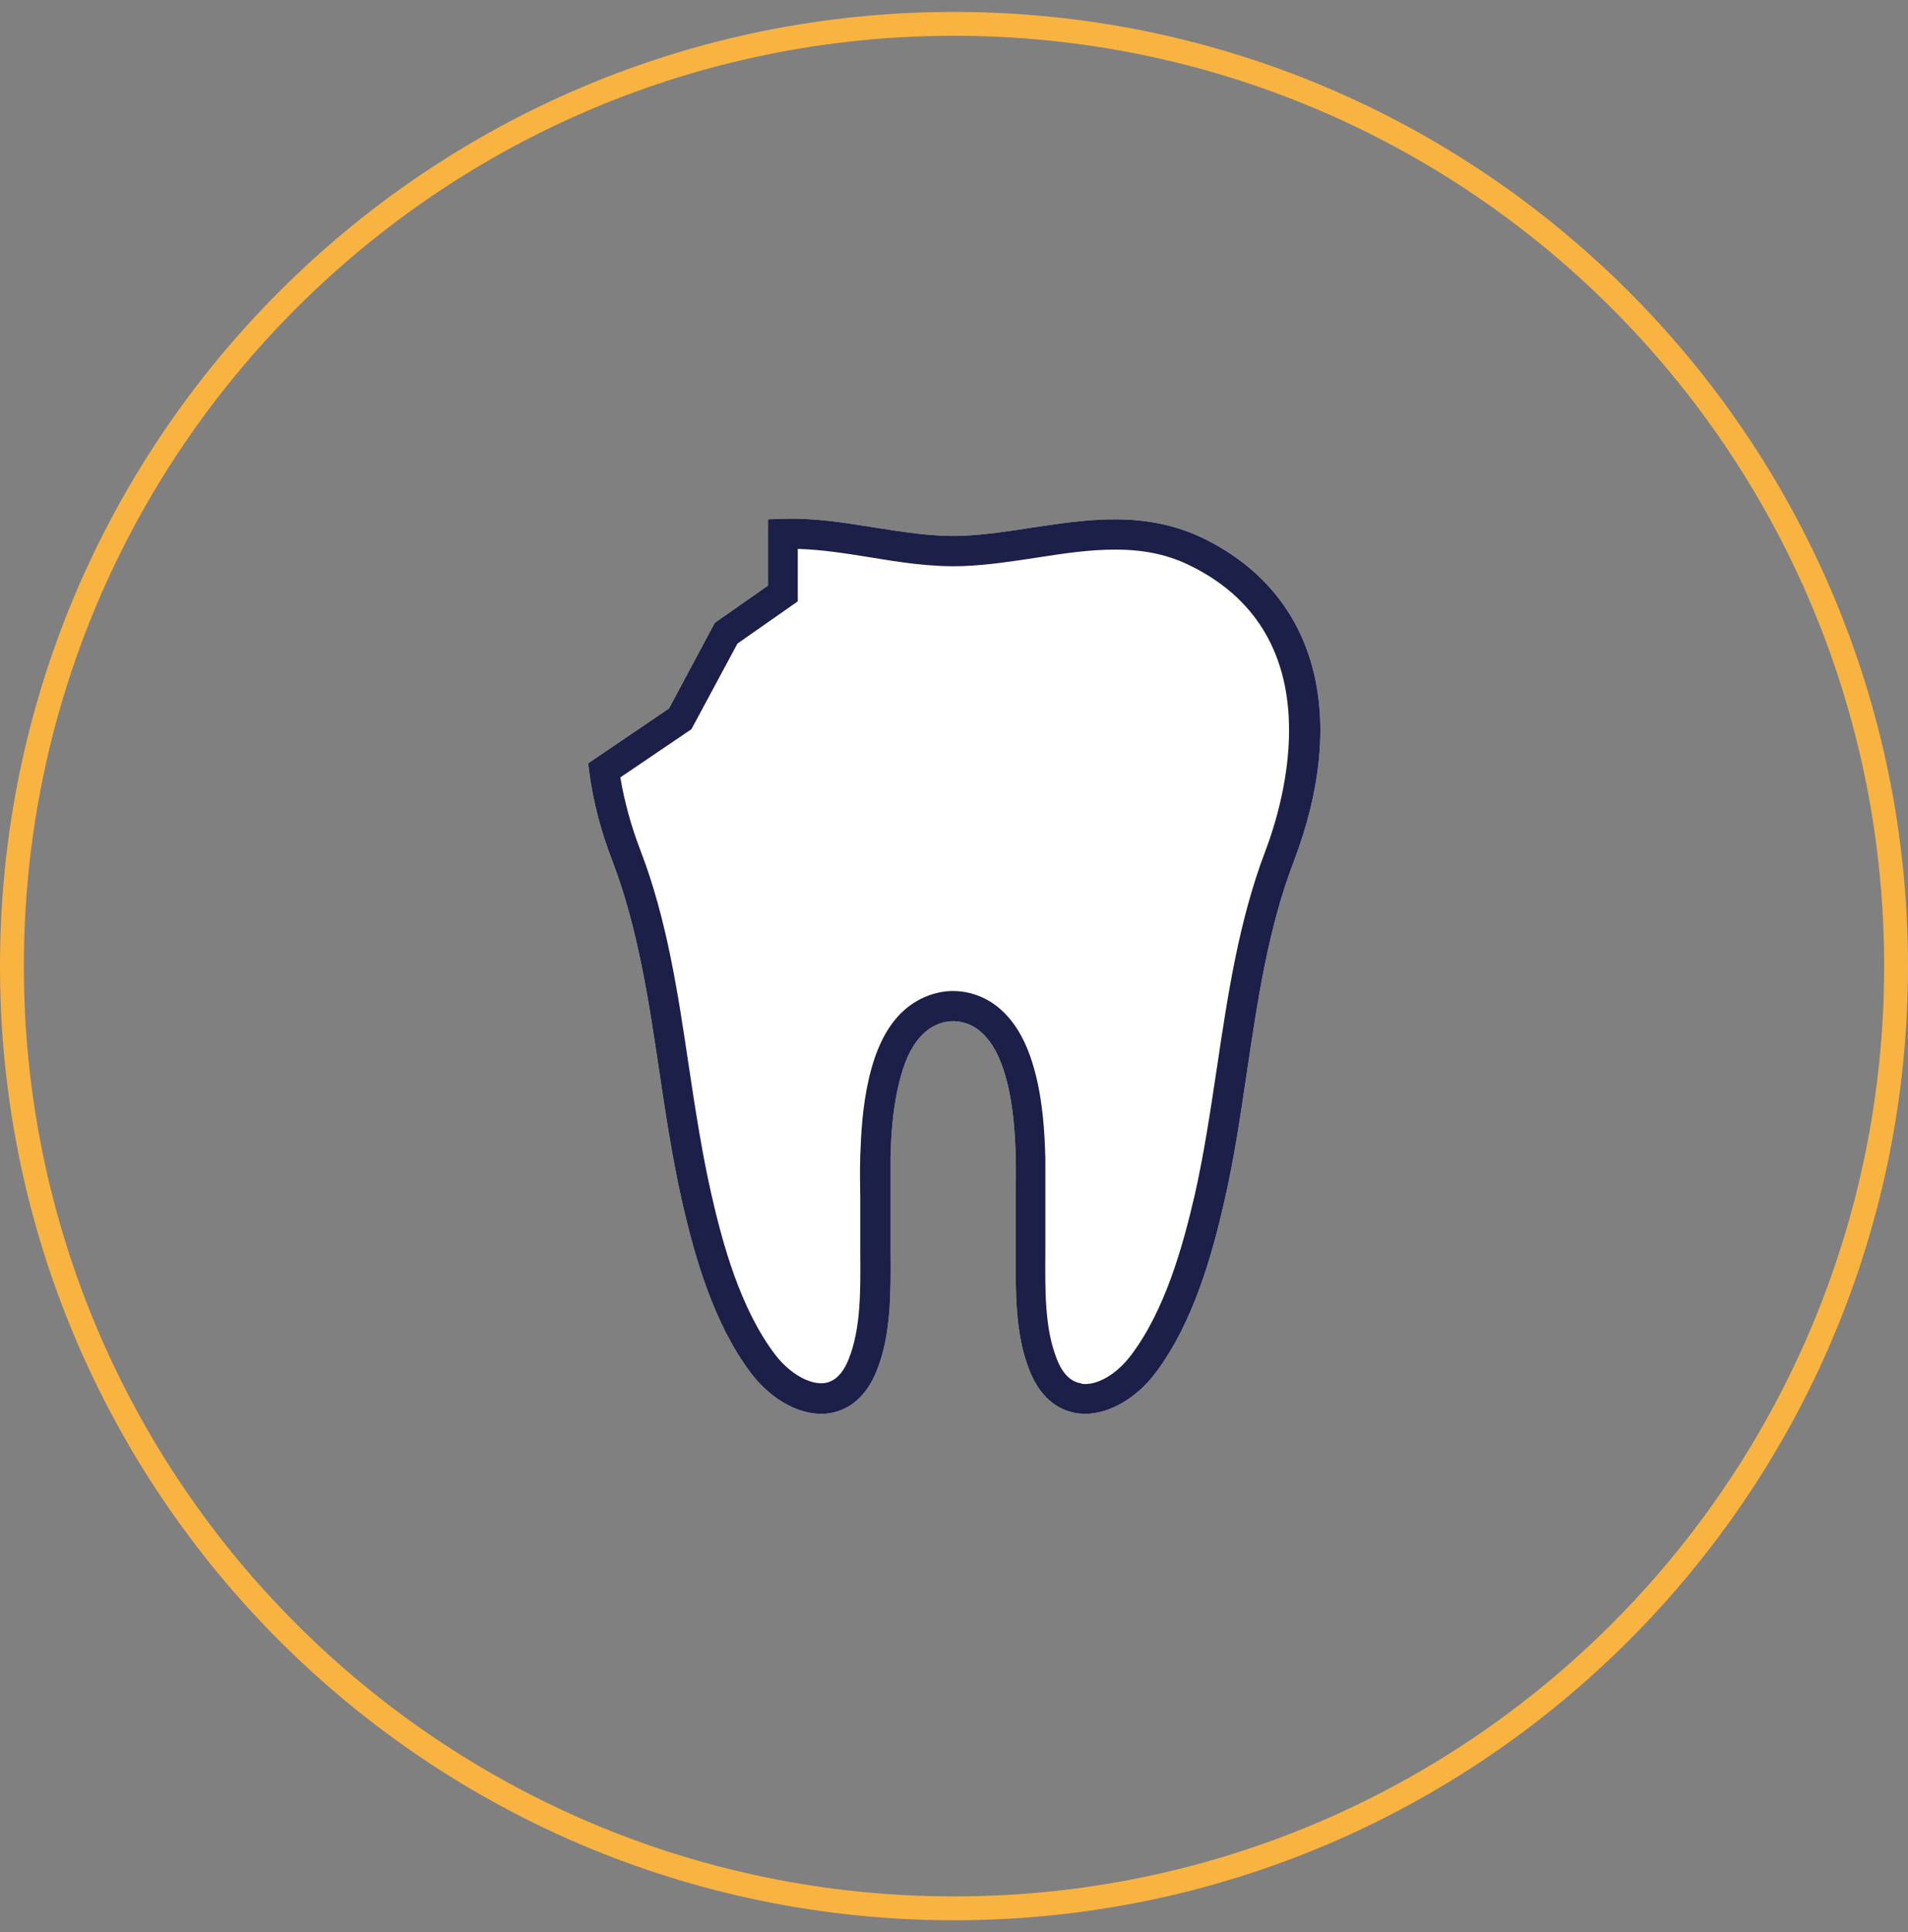 <svg width="80" height="81" viewBox="0 0 80 81" fill="none" xmlns="http://www.w3.org/2000/svg">
<rect x="0" y="0" width="80" height="81" fill="#808080" stroke="none"/>
<g clip-path="url(#clip0_5277_256)">
<path d="M40 1C61.815 1 79.5 18.685 79.5 40.5C79.5 62.315 61.815 80 40 80C18.185 80 0.5 62.315 0.5 40.5C0.5 18.685 18.185 1 40 1Z" stroke="#F9B341"/>
<path d="M50.54 22.61C49.42 22.05 48.18 21.77 46.75 21.77C45.57 21.77 44.4 21.95 43.26 22.12C42.3 22.27 41.31 22.42 40.35 22.46C39.13 22.51 37.87 22.3 36.65 22.11C35.4 21.91 34.11 21.7 32.81 21.75L32.2 21.77V24.55L29.97 26.11L28.05 29.7L24.66 32L24.71 32.39C24.87 33.61 25.2 34.87 25.69 36.13C26.74 38.89 27.2 41.94 27.64 44.9C27.91 46.71 28.19 48.57 28.6 50.38C29.11 52.62 29.9 55.45 31.47 57.54C32.36 58.73 33.65 59.4 34.74 59.25C35.37 59.16 36.24 58.78 36.77 57.44C37.37 55.93 37.35 54.13 37.34 52.54C37.34 52.17 37.34 51.8 37.34 51.45V51.19C37.34 50.89 37.34 50.6 37.34 50.29V50.24C37.34 49.67 37.34 49.07 37.34 48.5C37.36 47.67 37.42 46.57 37.67 45.51C37.9 44.51 38.22 43.82 38.69 43.36C38.96 43.09 39.29 42.91 39.65 42.84C40.11 42.75 40.59 42.86 40.98 43.14C41.53 43.54 41.93 44.24 42.21 45.3C42.5 46.42 42.56 47.58 42.59 48.57C42.6 49.08 42.59 49.61 42.59 50.12V50.19C42.59 50.61 42.59 51.03 42.59 51.45C42.59 51.78 42.59 52.13 42.59 52.5V52.55C42.58 54.13 42.56 55.93 43.16 57.44C43.69 58.78 44.55 59.16 45.19 59.25C45.29 59.26 45.39 59.27 45.5 59.27C46.52 59.27 47.66 58.61 48.46 57.54C50.03 55.45 50.82 52.62 51.33 50.38C51.75 48.57 52.02 46.7 52.29 44.89C52.73 41.94 53.18 38.89 54.24 36.13C56.58 30 55.21 24.95 50.56 22.62L50.54 22.61Z" fill="white"/>
<path d="M50.54 22.61C49.42 22.05 48.18 21.77 46.75 21.77C45.57 21.77 44.4 21.95 43.26 22.12C42.3 22.27 41.31 22.42 40.35 22.46C39.13 22.51 37.87 22.3 36.65 22.11C35.4 21.91 34.11 21.7 32.81 21.75L32.2 21.77V24.55L29.97 26.11L28.05 29.7L24.66 32L24.71 32.39C24.87 33.61 25.2 34.87 25.69 36.13C26.74 38.89 27.2 41.94 27.64 44.9C27.91 46.71 28.19 48.57 28.6 50.38C29.11 52.62 29.9 55.45 31.47 57.54C32.36 58.73 33.65 59.4 34.74 59.25C35.37 59.16 36.24 58.78 36.77 57.44C37.37 55.93 37.35 54.13 37.34 52.54C37.34 52.17 37.34 51.8 37.34 51.45V51.19C37.34 50.89 37.34 50.6 37.34 50.29V50.24C37.34 49.67 37.34 49.07 37.34 48.5C37.36 47.67 37.42 46.57 37.67 45.51C37.9 44.51 38.22 43.82 38.69 43.36C38.96 43.09 39.29 42.91 39.65 42.84C40.11 42.75 40.59 42.86 40.98 43.14C41.53 43.54 41.93 44.24 42.21 45.3C42.5 46.42 42.56 47.58 42.59 48.57C42.6 49.08 42.59 49.61 42.59 50.12V50.19C42.59 50.61 42.59 51.03 42.59 51.45C42.59 51.78 42.59 52.13 42.59 52.5V52.55C42.58 54.13 42.56 55.93 43.16 57.44C43.69 58.78 44.55 59.16 45.19 59.25C45.29 59.26 45.39 59.27 45.5 59.27C46.52 59.27 47.66 58.61 48.46 57.54C50.03 55.45 50.82 52.62 51.33 50.38C51.75 48.57 52.02 46.7 52.29 44.89C52.73 41.94 53.18 38.89 54.24 36.13C56.58 30 55.21 24.95 50.56 22.62L50.54 22.61ZM45.33 57.99C44.9 57.93 44.55 57.59 44.31 56.97C43.8 55.69 43.82 54.09 43.83 52.54C43.83 52.16 43.83 51.79 43.83 51.43C43.83 51.01 43.83 50.58 43.83 50.16C43.83 49.63 43.83 49.09 43.83 48.54C43.8 47.48 43.73 46.23 43.41 44.99C43.06 43.63 42.5 42.69 41.7 42.11C41.03 41.63 40.19 41.44 39.4 41.6C38.8 41.72 38.24 42.02 37.79 42.46C37.15 43.1 36.72 43.98 36.43 45.22C36.16 46.39 36.1 47.56 36.07 48.45C36.05 49.07 36.06 49.68 36.07 50.27C36.07 50.57 36.07 50.88 36.07 51.18C36.07 51.26 36.07 51.34 36.07 51.42C36.07 51.78 36.07 52.16 36.07 52.54C36.08 54.08 36.1 55.68 35.59 56.96C35.35 57.58 35 57.92 34.57 57.98C33.94 58.06 33.08 57.56 32.48 56.76C31.05 54.86 30.31 52.19 29.83 50.08C29.43 48.32 29.15 46.48 28.88 44.69C28.43 41.67 27.97 38.56 26.86 35.67C26.46 34.63 26.18 33.6 26.01 32.59L28.99 30.57L30.92 26.98L33.45 25.21V23.01C34.43 23.04 35.42 23.19 36.46 23.36C37.73 23.57 39.05 23.78 40.4 23.73C41.43 23.69 42.46 23.53 43.45 23.38C44.6 23.2 45.68 23.04 46.76 23.04C48 23.04 49.02 23.26 49.98 23.75C55.92 26.73 53.83 33.64 53.05 35.69C51.95 38.58 51.48 41.7 51.03 44.72C50.76 46.5 50.49 48.35 50.09 50.11C49.6 52.22 48.86 54.9 47.44 56.79C46.83 57.61 45.99 58.1 45.35 58.01L45.33 57.99Z" fill="#1C1F48"/>
</g>
<defs>
<clipPath id="clip0_5277_256">
<rect width="80" height="80" fill="white" transform="translate(0 0.5)"/>
</clipPath>
</defs>
</svg>

